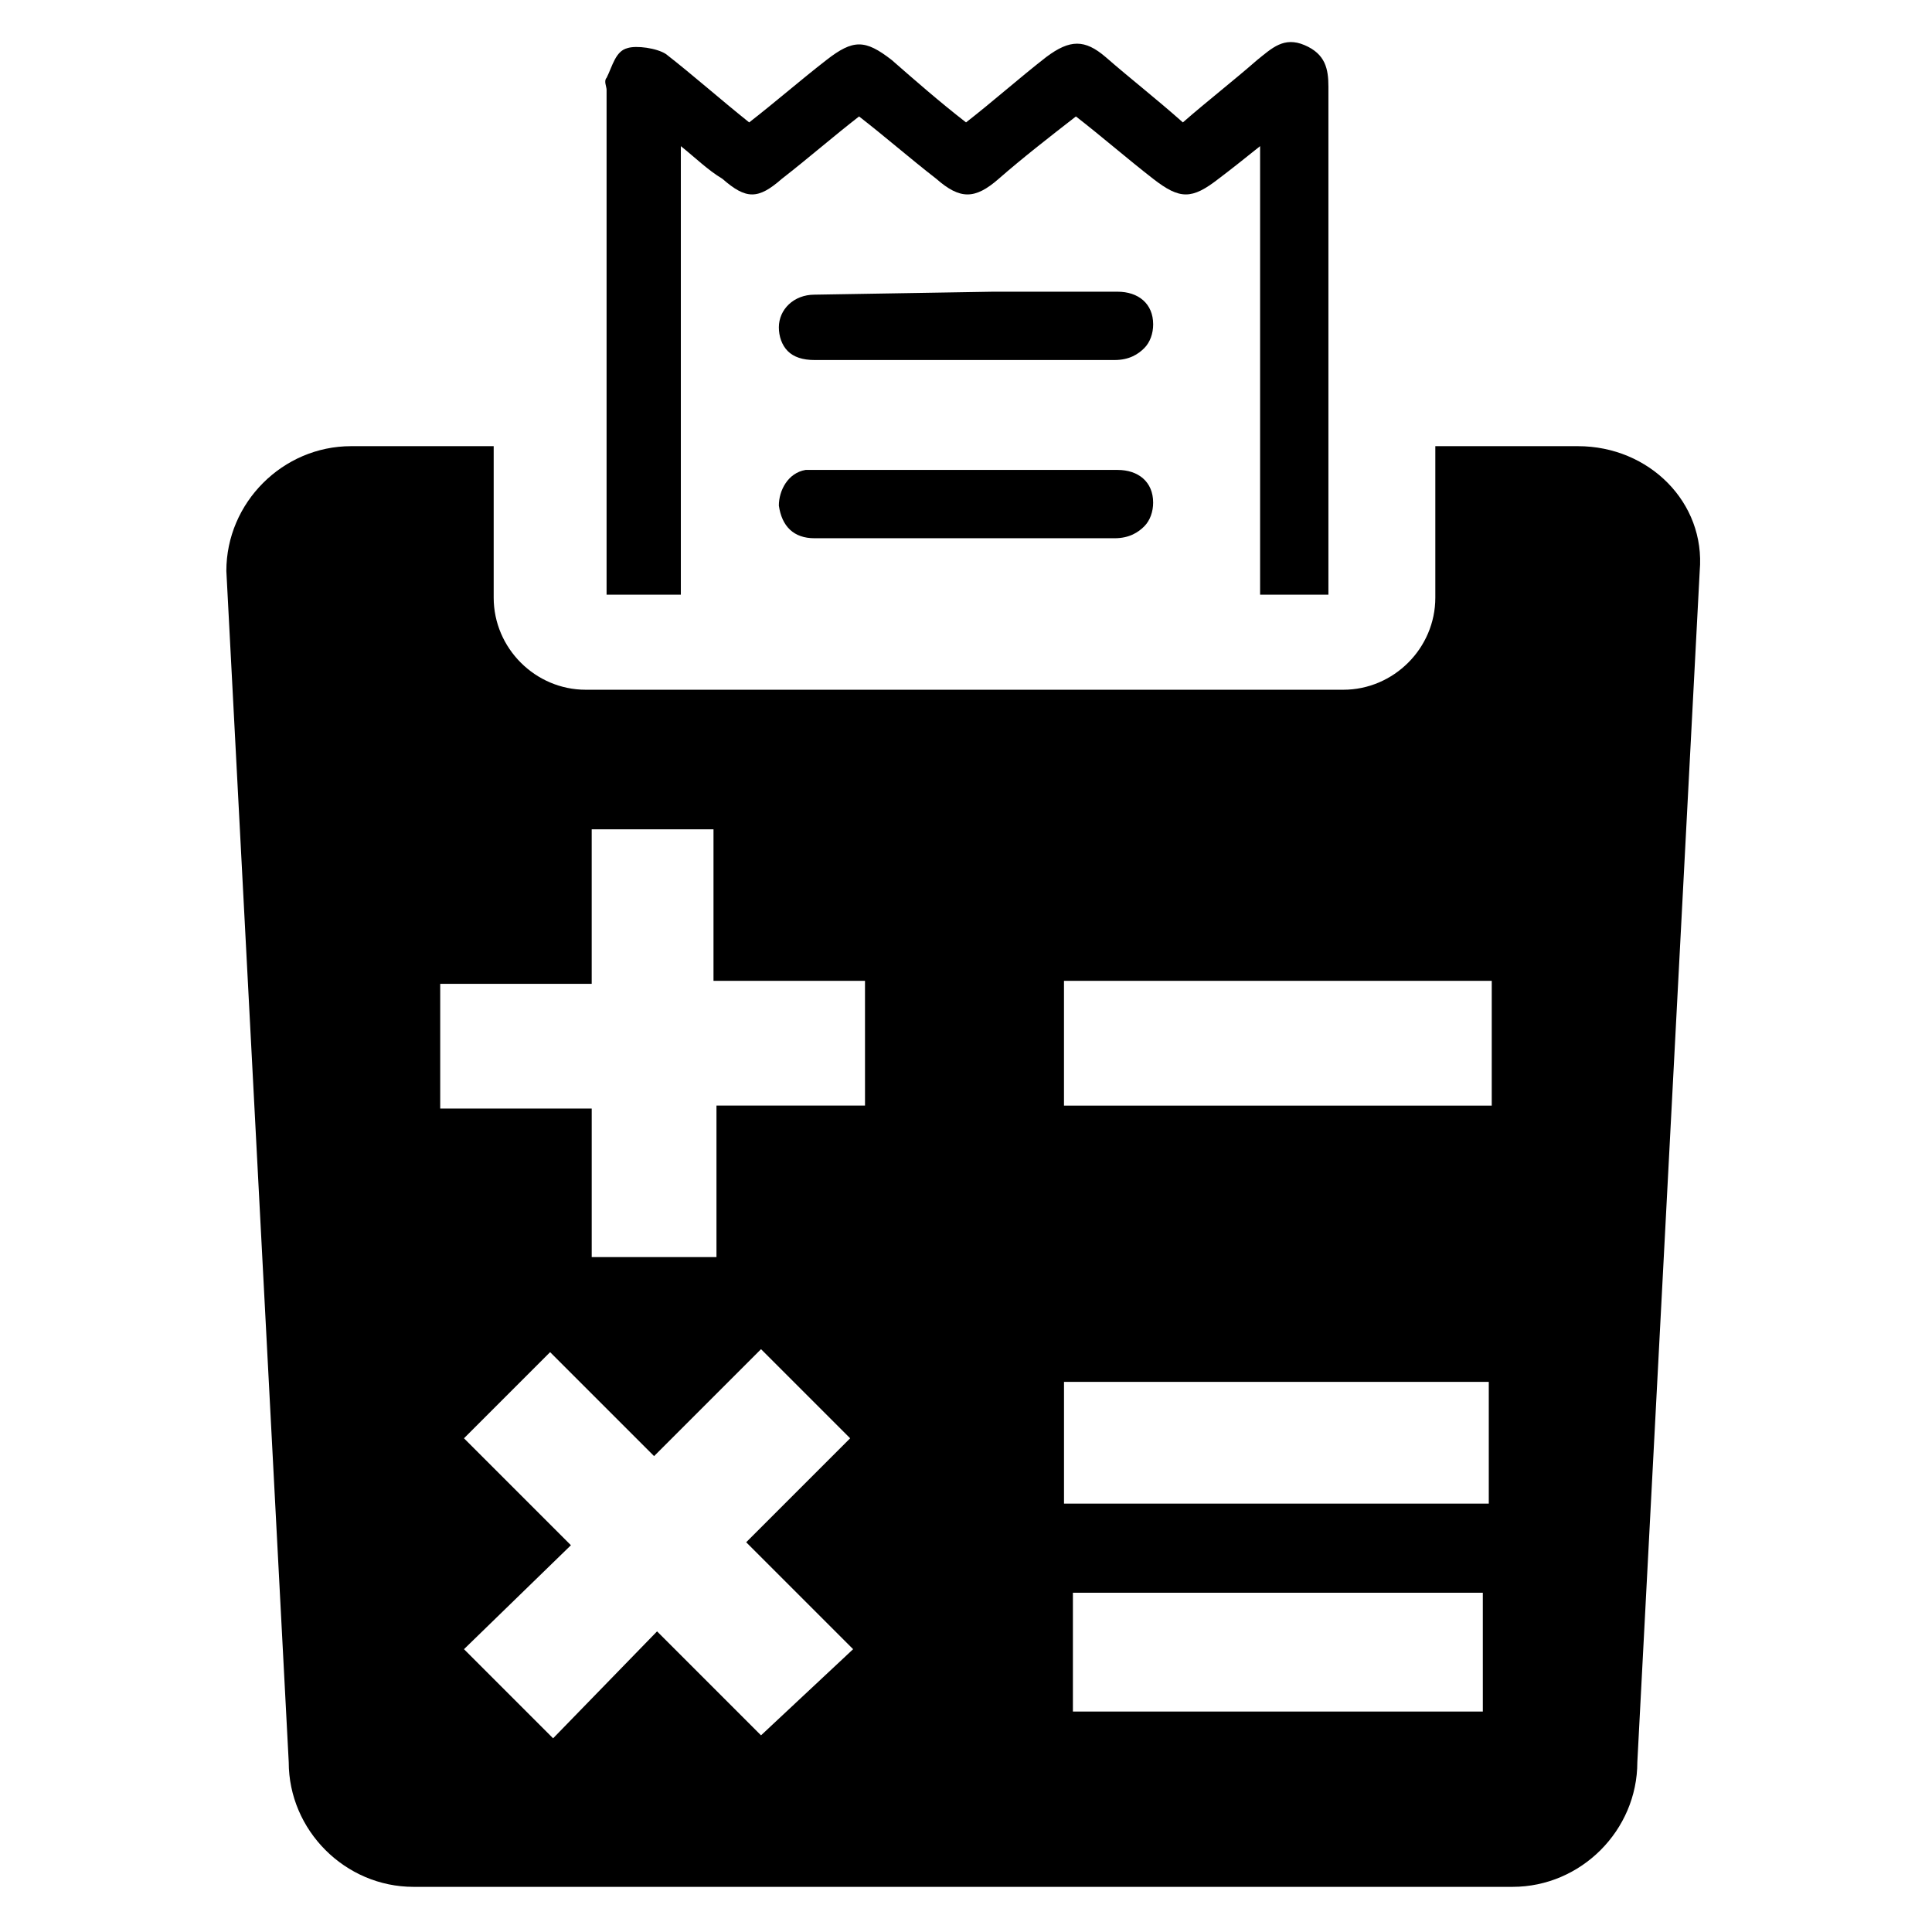 <?xml version="1.0" encoding="UTF-8"?>
<!-- Uploaded to: SVG Repo, www.svgrepo.com, Generator: SVG Repo Mixer Tools -->
<svg fill="#000000" width="800px" height="800px" version="1.1" viewBox="144 144 512 512" xmlns="http://www.w3.org/2000/svg">
 <g>
  <path d="m359.85 222.09c-5.512 0-9.445 3.938-9.445 8.66 0 2.363 0.789 4.723 2.363 6.297s3.938 2.363 7.086 2.363h18.895 44.086 16.531c3.938 0 6.297-1.574 7.871-3.148s2.363-3.938 2.363-6.297c0-5.512-3.938-8.66-9.445-8.66h-33.062l-47.242 0.785"/>
  <path d="m359.85 286.64h18.895 43.297 17.32c3.938 0 6.297-1.574 7.871-3.148 1.574-1.574 2.363-3.938 2.363-6.297 0-5.512-3.938-8.66-9.445-8.66h-35.426-44.871-2.363c-4.723 0.789-7.086 5.512-7.086 9.445 0.785 5.512 3.934 8.66 9.445 8.66z"/>
  <path d="m304.75 301.6h19.68v-118.87c3.938 3.148 7.086 6.297 11.02 8.66 6.297 5.512 9.445 5.512 15.742 0 7.086-5.512 13.383-11.02 20.469-16.531 7.086 5.512 13.383 11.02 20.469 16.531 6.297 5.512 10.234 5.512 16.531 0s13.383-11.02 20.469-16.531c7.086 5.512 13.383 11.02 20.469 16.531s10.234 5.512 17.32 0c3.148-2.363 7.086-5.512 11.02-8.66v118.87h18.105v-134.61c0-4.723-0.789-8.66-6.297-11.02-5.512-2.363-8.66 0.789-12.594 3.938-6.297 5.512-13.383 11.02-19.68 16.531-7.086-6.297-14.168-11.809-20.469-17.32-5.512-4.723-9.445-4.723-15.742 0-7.086 5.512-14.168 11.809-21.254 17.32-7.086-5.512-13.383-11.02-19.68-16.531-7.086-5.512-10.234-5.512-17.32 0-7.086 5.512-13.383 11.02-20.469 16.531-7.871-6.297-14.957-12.594-22.043-18.105-2.363-1.574-7.871-2.363-10.234-1.574-3.148 0.789-3.938 4.723-5.512 7.871-0.789 0.789 0 2.363 0 3.148z"/>
  <path d="m562.16 262.24h-37.785v40.148c0 13.383-11.02 24.402-24.402 24.402h-200.74c-13.383 0-24.402-11.02-24.402-24.402v-40.148h-37.785c-18.105 0-33.062 14.957-33.062 33.062l16.531 315.67c0 18.105 14.957 33.062 33.062 33.062h291.27c18.105 0 33.062-14.957 33.062-33.062l16.531-315.67c1.57-18.105-13.387-33.062-32.277-33.062zm-216.48 341.64-27.551-27.551-27.551 28.34-23.617-23.617 28.34-27.551-28.34-28.34 22.828-22.828 27.551 27.551 28.34-28.34 23.617 23.617-27.551 27.551 28.34 28.34zm28.34-166.89h-40.148v40.148h-33.062v-39.359h-40.148v-7.871-9.445-15.742h14.168 11.02 14.957v-0.789-8.66-24.402-1.574-5.512h4.723 0.789 3.938 22.828v40.148h40.148l0.004 33.059zm162.16 160.59h-107.85v-31.488h108.63l0.004 31.488zm2.363-55.105h-112.57v-32.273h112.57zm0.785-105.48h-113.36v-33.062h3.148 0.789 2.363 35.426 51.168 20.469z"/>
 </g>
</svg>